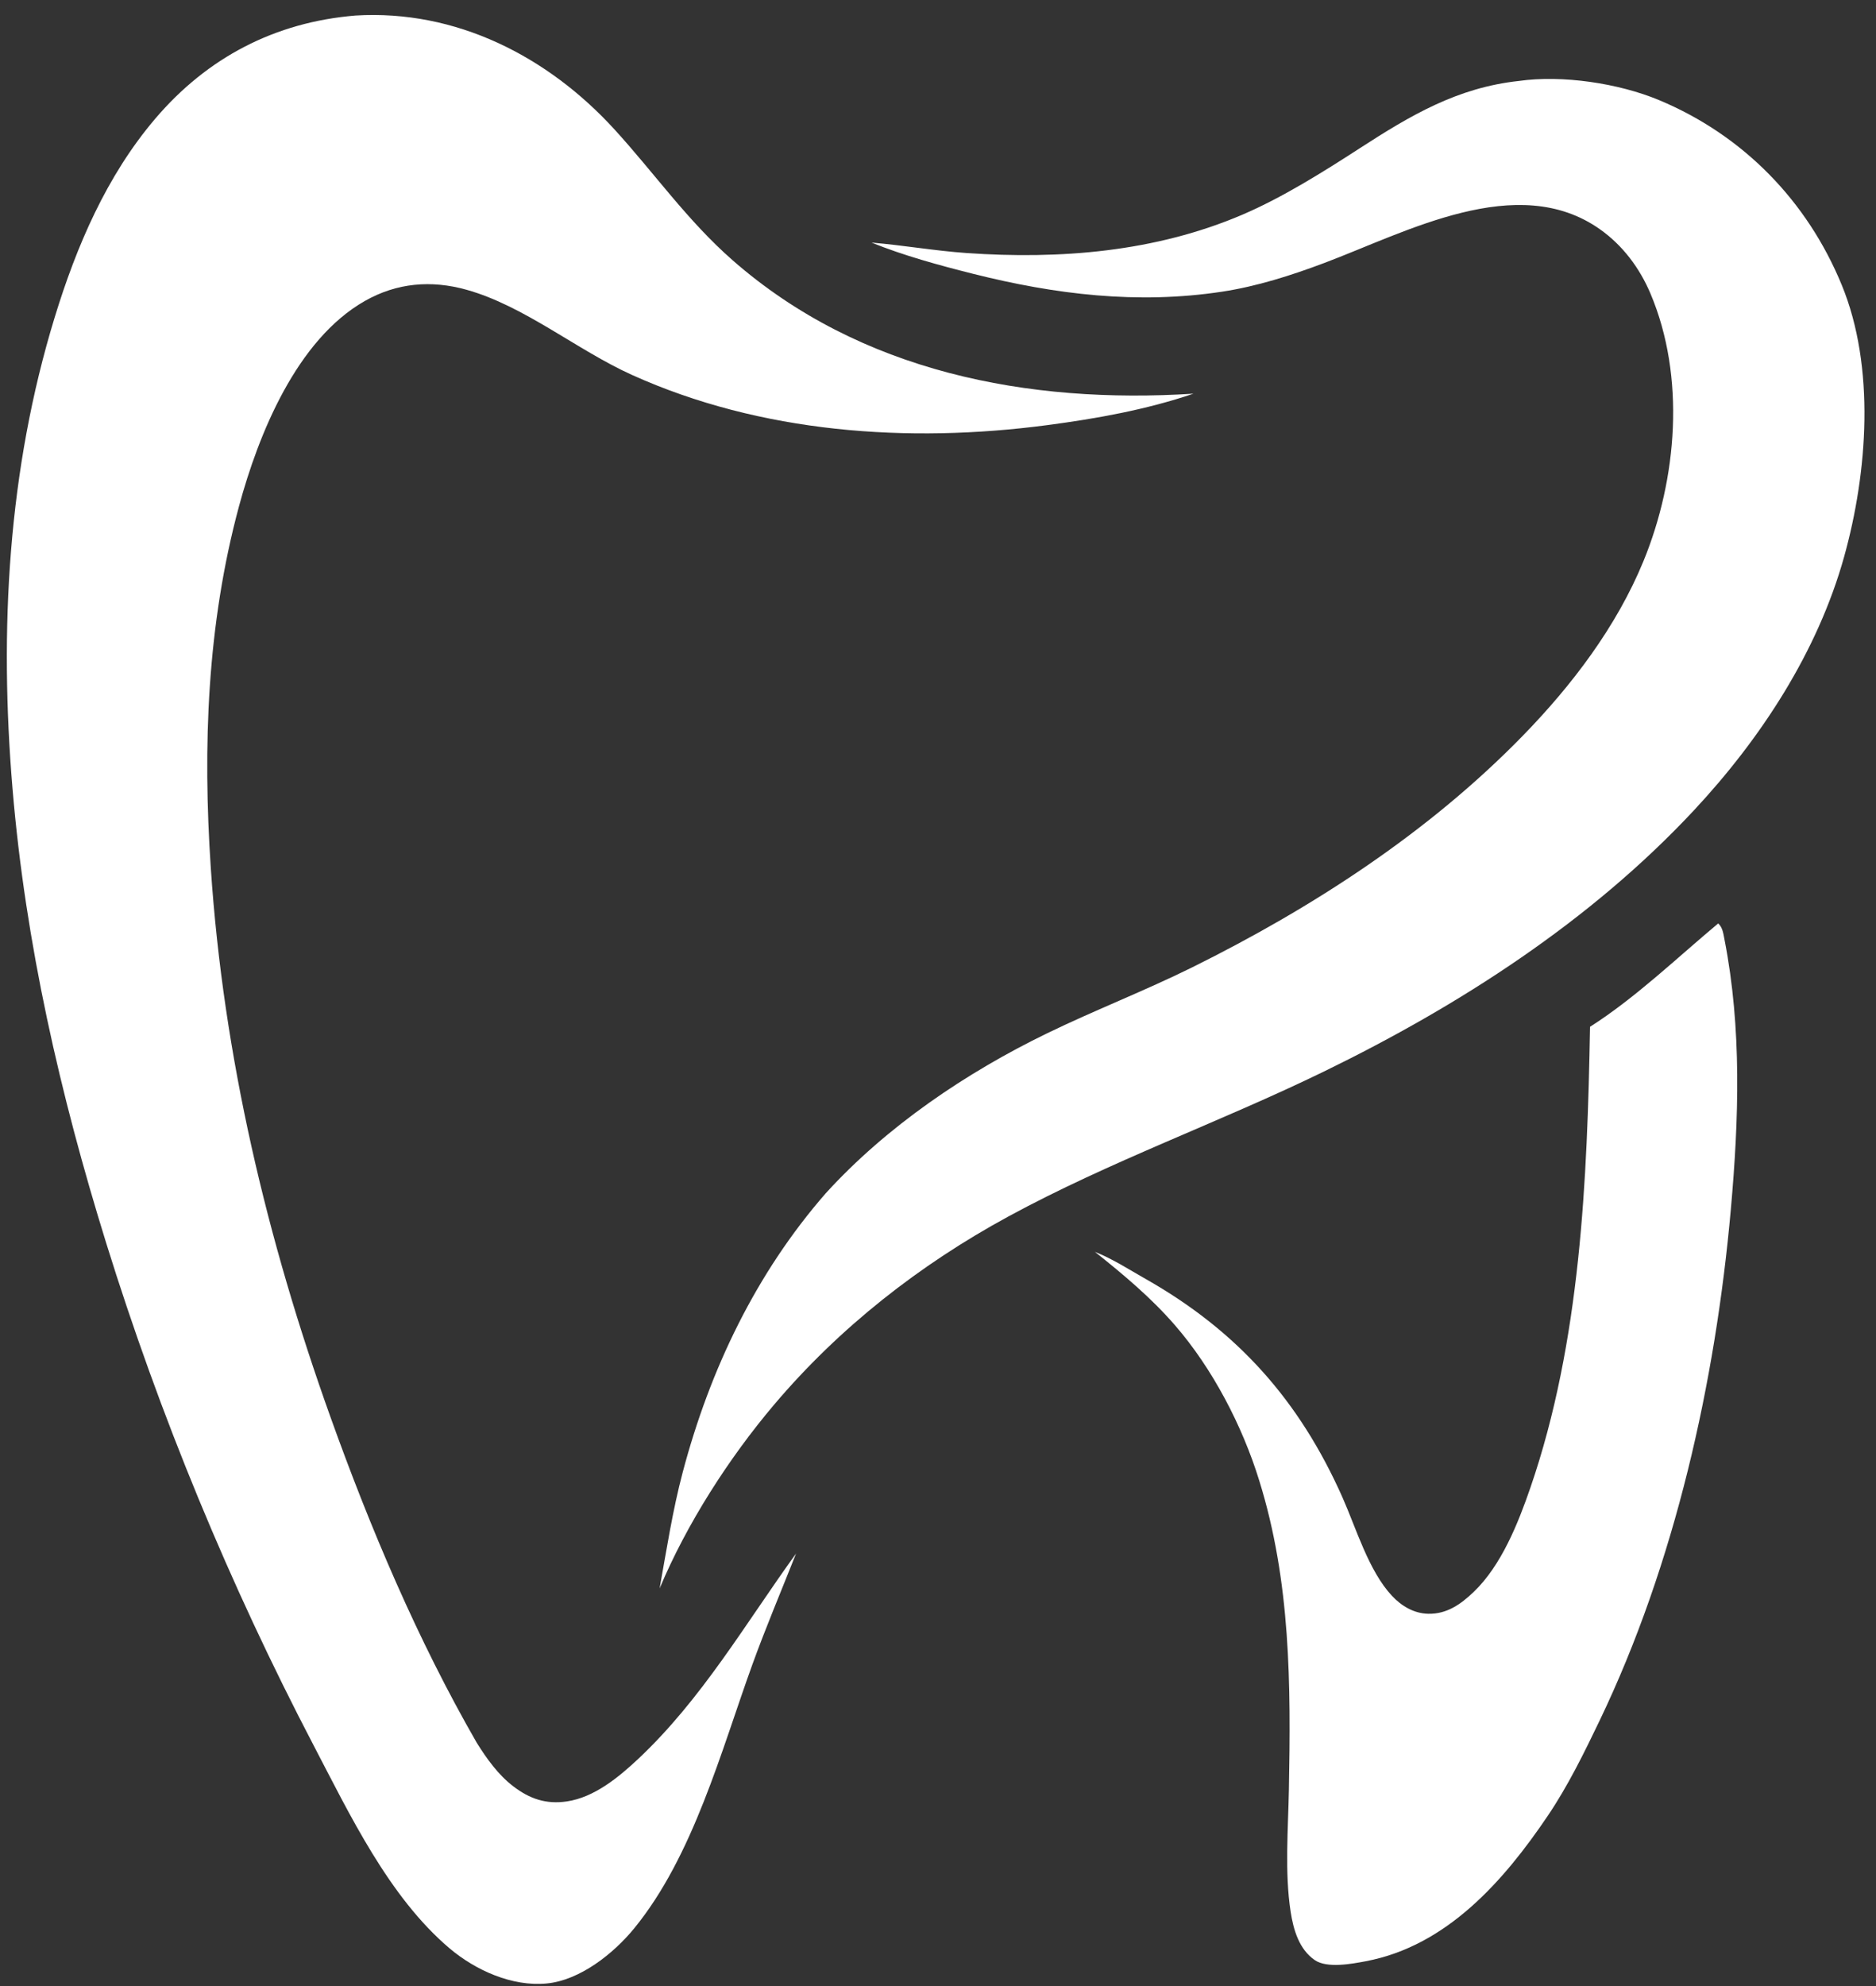 <svg width="86" height="91" viewBox="0 0 86 91" fill="none" xmlns="http://www.w3.org/2000/svg">
<rect x="0" y="0" width="86" height="91" fill="#333333" stroke="none"/>
<g clip-path="url(#clip0_472_505)">
<path d="M78.765 42.307C78.972 42.49 79.003 42.784 79.056 43.052C79.852 47.128 79.713 51.275 79.347 55.389C78.642 63.312 76.784 71.636 73.328 78.833C72.615 80.317 71.875 81.828 70.951 83.194C68.933 86.178 66.326 89.151 62.615 89.853C61.981 89.973 60.835 90.19 60.271 89.801C59.555 89.308 59.293 88.416 59.165 87.583C58.889 85.778 59.051 83.814 59.086 81.993C59.177 77.194 59.171 72.469 57.727 67.835C56.952 65.324 55.586 62.7 53.86 60.712C52.759 59.445 51.501 58.394 50.193 57.353C51.006 57.675 51.748 58.158 52.507 58.588C56.732 60.979 59.567 64.163 61.54 68.599C62.172 70.021 62.741 71.969 63.811 73.113C64.248 73.58 64.815 73.919 65.469 73.934C66.323 73.955 66.969 73.499 67.566 72.925C68.829 71.713 69.597 69.782 70.157 68.156C72.461 61.465 72.764 54.054 72.891 47.042C74.966 45.721 76.876 43.886 78.765 42.307Z" fill="white"/>
<path d="M69.629 3.709C71.619 3.426 74.202 3.814 76.052 4.585C79.911 6.194 82.844 9.205 84.428 13.052C85.977 16.814 85.616 21.643 84.54 25.503C83.322 29.869 80.719 33.84 77.654 37.125C72.92 42.197 66.902 46.069 60.695 49.09C55.925 51.413 50.883 53.202 46.224 55.734C42.156 57.944 38.479 60.82 35.484 64.358C33.417 66.798 31.479 69.815 30.238 72.774C30.556 71.007 30.837 69.186 31.297 67.451C32.543 62.75 34.65 58.338 37.855 54.669C40.643 51.607 44.29 49.141 48.005 47.339C50.198 46.275 52.483 45.393 54.667 44.312C60.184 41.577 65.484 38.141 69.799 33.718C72.054 31.407 74.106 28.712 75.341 25.705C76.889 21.934 77.275 17.262 75.66 13.447C75.163 12.275 74.389 11.242 73.344 10.503C69.563 7.832 64.475 10.633 60.698 12.052C59.189 12.619 57.622 13.12 56.024 13.363C52.148 13.952 48.376 13.493 44.602 12.543C43.048 12.152 41.439 11.714 39.953 11.114C41.41 11.235 42.845 11.49 44.304 11.592C48.594 11.893 52.962 11.542 56.956 9.835C58.79 9.05 60.656 7.879 62.333 6.793C64.666 5.283 66.809 4.013 69.629 3.709Z" fill="white"/>
<path d="M16.292 0.712C20.9 0.43 25.112 2.58 28.175 5.936C30.006 7.942 31.516 10.111 33.579 11.919C39.435 17.049 47.13 18.52 54.711 18.036C52.549 18.771 50.268 19.179 48.01 19.477C41.633 20.318 34.883 19.846 28.965 17.174C26.439 16.033 24.039 14.015 21.386 13.275C19.769 12.823 18.191 12.955 16.722 13.791C13.596 15.569 11.846 19.902 10.957 23.191C9.491 28.617 9.29 34.194 9.664 39.778C10.243 48.421 12.235 56.785 15.15 64.923C16.976 70.02 19.144 75.133 21.849 79.833C22.304 80.565 22.842 81.317 23.534 81.843C24.289 82.419 25.04 82.671 25.984 82.532C27.244 82.347 28.362 81.424 29.262 80.579C32.177 77.84 34.174 74.382 36.494 71.173C35.826 72.863 35.115 74.537 34.495 76.246C33.057 80.215 31.783 85.037 29.067 88.354C28.127 89.502 26.587 90.728 25.057 90.873C23.479 91.024 21.795 90.267 20.609 89.263C17.827 86.909 16.032 83.13 14.366 79.943C10.53 72.602 7.321 64.847 4.864 56.937C2.757 50.15 1.169 43.228 0.574 36.133C-0.037 28.851 0.358 21.546 2.51 14.529C3.508 11.274 4.885 8.059 7.111 5.444C9.512 2.623 12.617 1.016 16.292 0.712Z" fill="white"/>
</g>
<defs>
<clipPath id="clip0_472_505">
<rect width="86" height="91" fill="white"/>
</clipPath>
</defs>
</svg>
